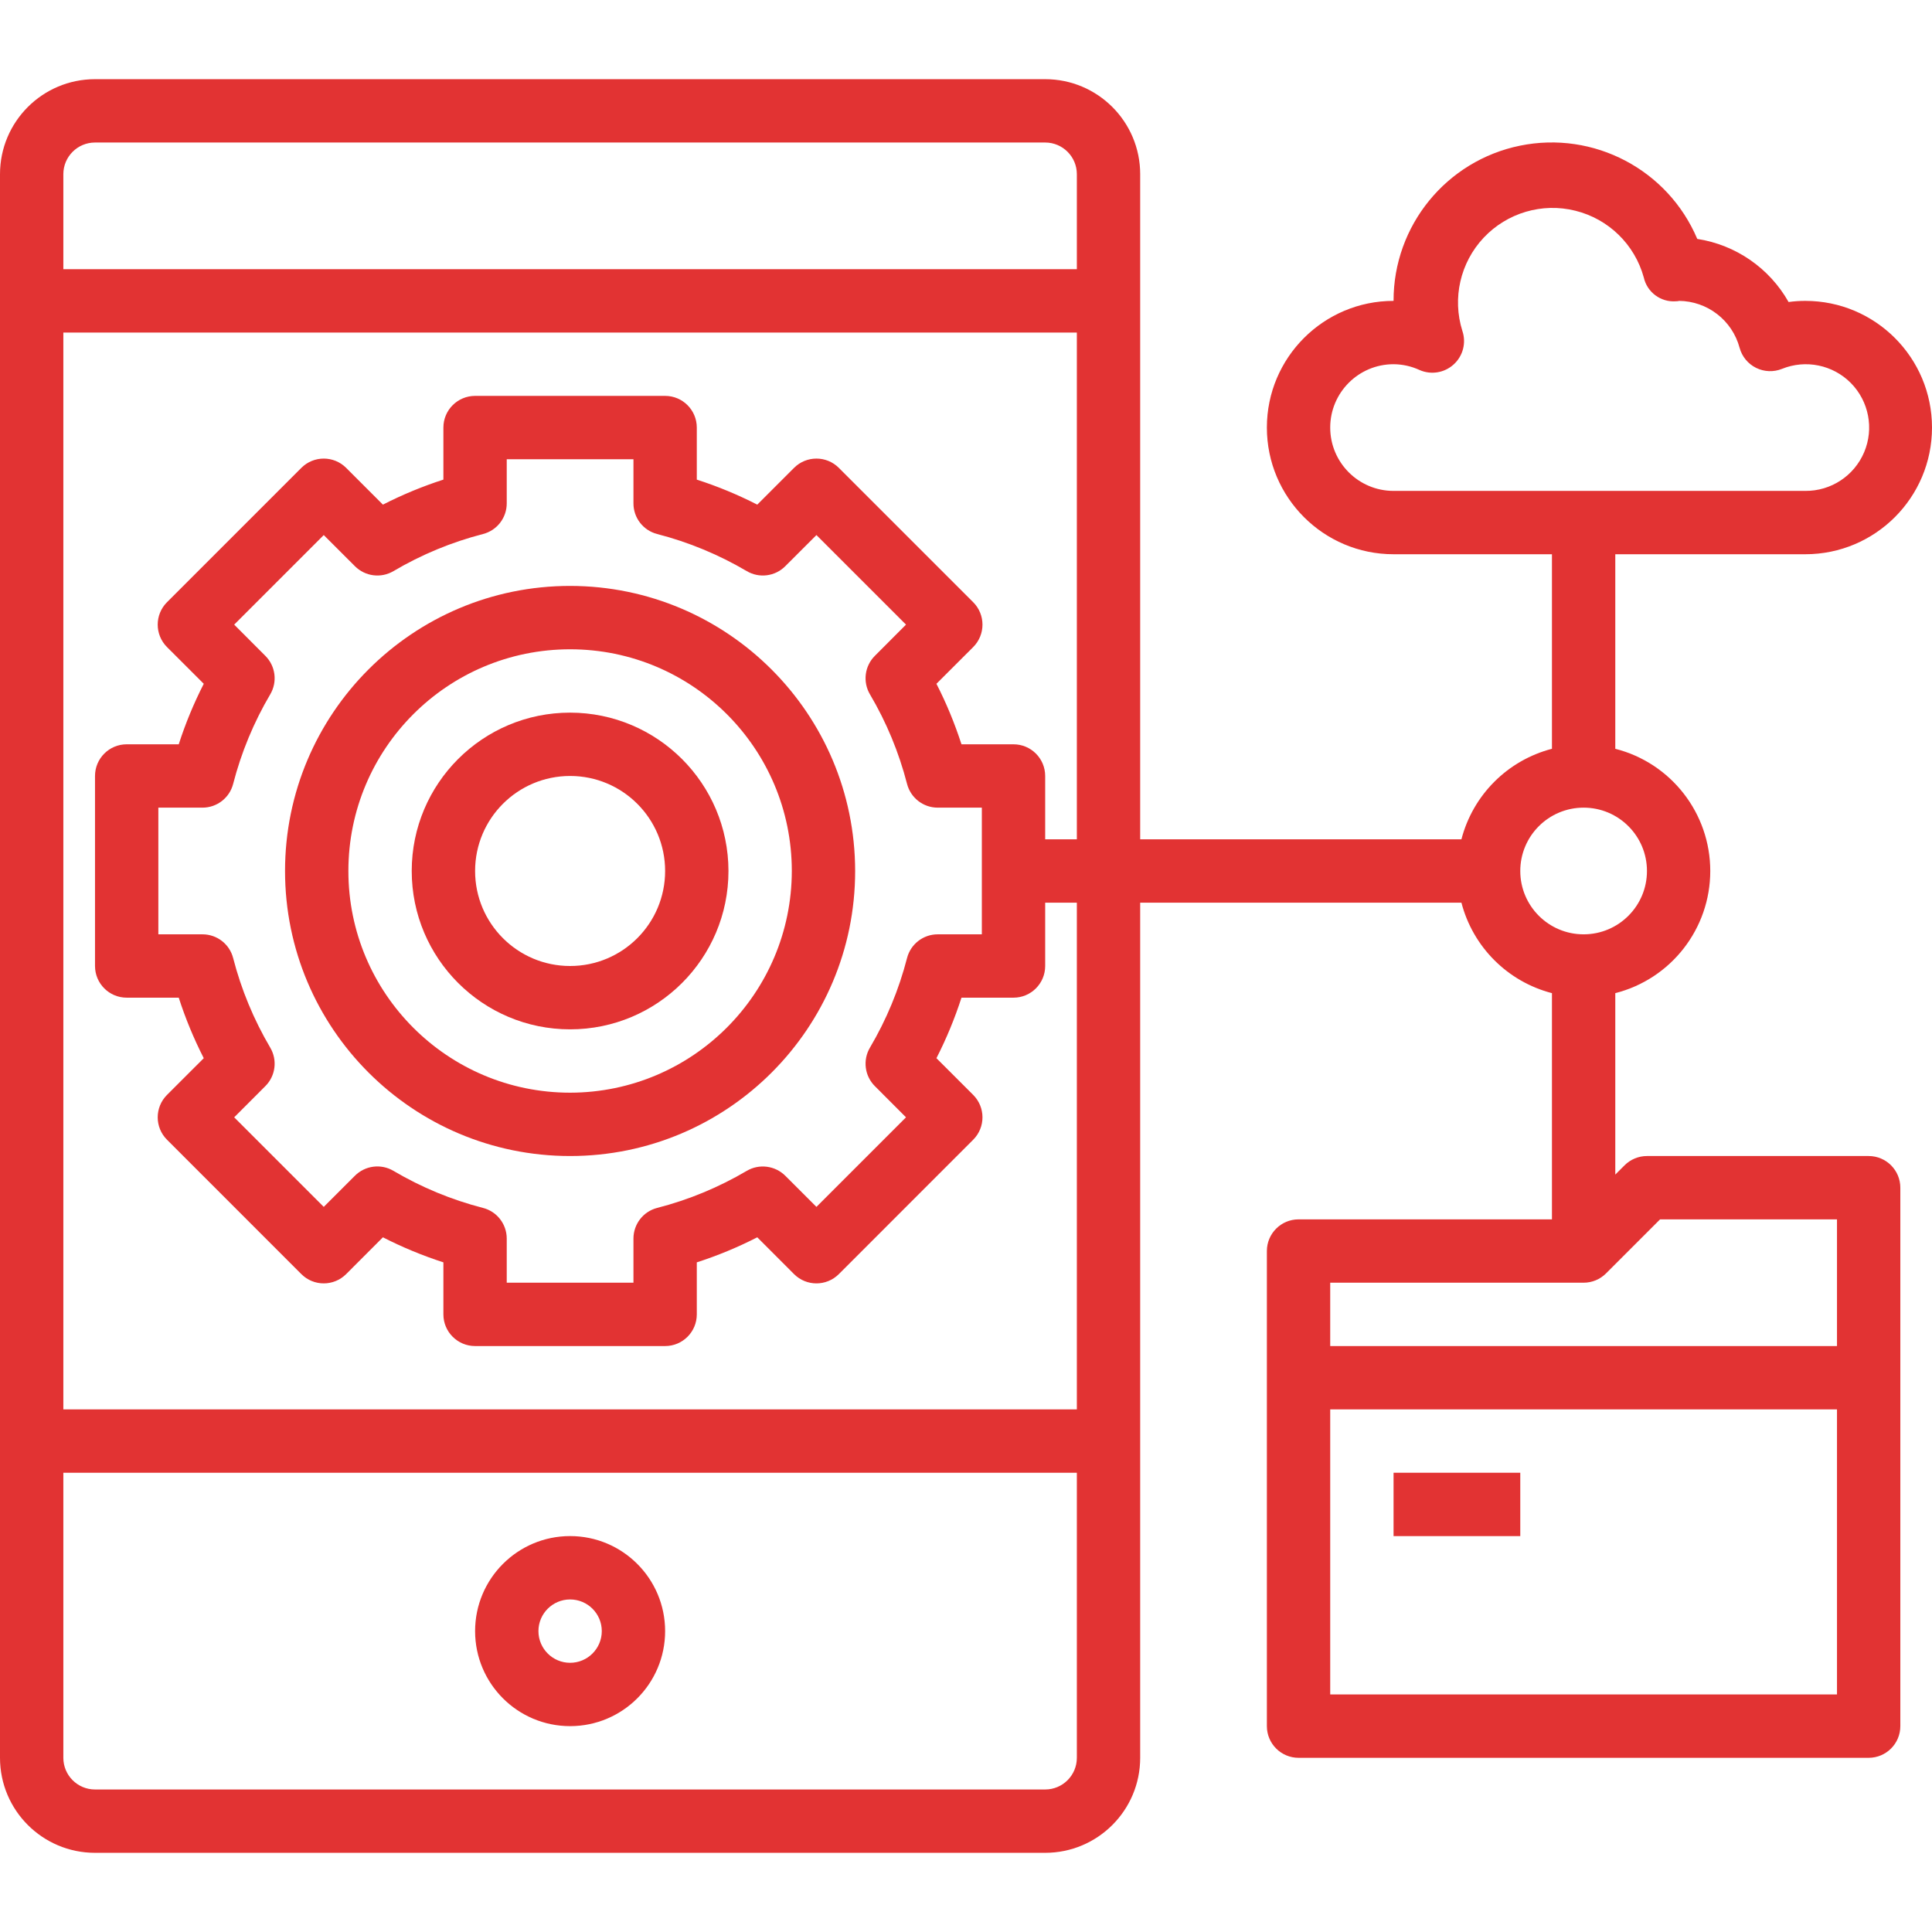 <svg xmlns="http://www.w3.org/2000/svg" width="56" height="56" viewBox="0 0 56 56" fill="none"><path d="M16.525 16.983C11.961 16.983 8.262 20.682 8.262 25.246C8.262 29.809 11.961 33.508 16.525 33.508C21.088 33.508 24.787 29.809 24.787 25.246C24.782 20.685 21.086 16.988 16.525 16.983ZM16.525 31.672C12.975 31.672 10.098 28.795 10.098 25.246C10.098 21.696 12.975 18.82 16.525 18.82C20.074 18.82 22.951 21.696 22.951 25.246C22.946 28.793 20.072 31.667 16.525 31.672Z" fill="#E23333"></path><path d="M16.525 20.656C13.99 20.656 11.934 22.711 11.934 25.246C11.934 27.781 13.99 29.836 16.525 29.836C19.059 29.836 21.115 27.781 21.115 25.246C21.112 22.712 19.059 20.659 16.525 20.656ZM16.525 28C15.004 28 13.771 26.767 13.771 25.246C13.771 23.725 15.004 22.492 16.525 22.492C18.046 22.492 19.279 23.725 19.279 25.246C19.279 26.767 18.046 28 16.525 28Z" fill="#E23333"></path><path d="M54.164 33.508H47.738C47.494 33.508 47.261 33.605 47.089 33.777L46.82 34.046V28.787C48.439 28.375 49.573 26.917 49.573 25.246C49.573 23.575 48.439 22.116 46.82 21.704V16.065H52.328C54.356 16.065 56 14.421 56 12.393C56 10.365 54.356 8.721 52.328 8.721C52.166 8.721 52.004 8.732 51.843 8.754C51.288 7.771 50.312 7.097 49.196 6.925C48.346 4.917 46.197 3.786 44.06 4.222C41.923 4.658 40.389 6.54 40.393 8.721C38.365 8.721 36.721 10.365 36.721 12.393C36.721 14.421 38.365 16.065 40.393 16.065H44.984V21.704C43.698 22.038 42.694 23.042 42.36 24.328H33.049V5.049C33.049 3.528 31.816 2.295 30.295 2.295H2.754C1.233 2.295 0 3.528 0 5.049V50.951C0 52.472 1.233 53.705 2.754 53.705H30.295C31.816 53.705 33.049 52.472 33.049 50.951V26.164H42.36C42.694 27.449 43.698 28.453 44.984 28.787V35.344H37.639C37.132 35.344 36.721 35.755 36.721 36.262V50.033C36.721 50.54 37.132 50.951 37.639 50.951H54.164C54.671 50.951 55.082 50.54 55.082 50.033V34.426C55.082 33.919 54.671 33.508 54.164 33.508ZM38.557 12.393C38.557 11.379 39.38 10.557 40.393 10.557C40.652 10.559 40.907 10.615 41.142 10.723C41.475 10.872 41.865 10.81 42.135 10.564C42.406 10.319 42.505 9.936 42.387 9.59C42.09 8.645 42.326 7.612 43.005 6.89C43.685 6.168 44.701 5.868 45.663 6.108C46.626 6.347 47.384 7.087 47.646 8.043C47.742 8.471 48.137 8.764 48.574 8.733C48.623 8.733 48.672 8.726 48.66 8.721C49.487 8.726 50.209 9.282 50.423 10.081C50.492 10.334 50.665 10.546 50.9 10.662C51.135 10.779 51.408 10.79 51.651 10.692C52.34 10.413 53.129 10.576 53.65 11.104C54.171 11.633 54.323 12.425 54.033 13.109C53.743 13.793 53.071 14.235 52.328 14.229H40.393C39.38 14.229 38.557 13.407 38.557 12.393ZM2.754 4.131H30.295C30.802 4.131 31.213 4.542 31.213 5.049V7.803H1.836V5.049C1.836 4.542 2.247 4.131 2.754 4.131ZM30.295 51.869H2.754C2.247 51.869 1.836 51.458 1.836 50.951V42.688H31.213V50.951C31.213 51.458 30.802 51.869 30.295 51.869ZM31.213 40.852H1.836V9.639H31.213V24.328H30.295V22.492C30.295 21.985 29.884 21.574 29.377 21.574H27.869C27.674 20.971 27.432 20.384 27.143 19.82L28.209 18.755C28.567 18.396 28.567 17.814 28.209 17.456L24.314 13.561C23.956 13.203 23.374 13.203 23.016 13.561L21.95 14.627C21.386 14.339 20.8 14.096 20.197 13.902V12.393C20.197 11.886 19.786 11.475 19.279 11.475H13.771C13.264 11.475 12.852 11.886 12.852 12.393V13.902C12.25 14.096 11.663 14.339 11.099 14.627L10.033 13.561C9.675 13.203 9.093 13.203 8.735 13.561L4.84 17.456C4.482 17.814 4.482 18.396 4.84 18.755L5.906 19.82C5.618 20.384 5.375 20.971 5.181 21.574H3.672C3.165 21.574 2.754 21.985 2.754 22.492V28C2.754 28.507 3.165 28.918 3.672 28.918H5.181C5.375 29.521 5.618 30.107 5.906 30.672L4.84 31.737C4.482 32.096 4.482 32.677 4.84 33.035L8.735 36.931C9.093 37.289 9.675 37.289 10.033 36.931L11.099 35.864C11.663 36.153 12.25 36.395 12.852 36.59V38.098C12.852 38.605 13.264 39.016 13.771 39.016H19.279C19.786 39.016 20.197 38.605 20.197 38.098V36.59C20.8 36.395 21.386 36.153 21.95 35.864L23.016 36.931C23.374 37.289 23.956 37.289 24.314 36.931L28.209 33.035C28.567 32.677 28.567 32.096 28.209 31.737L27.143 30.672C27.432 30.107 27.674 29.521 27.869 28.918H29.377C29.884 28.918 30.295 28.507 30.295 28V26.164H31.213V40.852ZM25.358 31.482L26.261 32.386L23.665 34.982L22.761 34.079C22.464 33.785 22.005 33.726 21.645 33.938C20.834 34.416 19.96 34.778 19.049 35.012C18.644 35.116 18.361 35.482 18.361 35.9V37.18H14.688V35.9C14.688 35.482 14.405 35.116 14 35.012C13.089 34.778 12.215 34.416 11.405 33.938C11.044 33.724 10.585 33.783 10.288 34.079L9.384 34.982L6.788 32.386L7.691 31.482C7.988 31.186 8.046 30.727 7.833 30.366C7.355 29.555 6.993 28.682 6.758 27.77C6.654 27.365 6.289 27.082 5.87 27.082H4.59V23.41H5.87C6.289 23.41 6.654 23.126 6.758 22.721C6.993 21.81 7.355 20.936 7.833 20.126C8.046 19.765 7.988 19.306 7.691 19.01L6.788 18.105L9.384 15.509L10.288 16.412C10.585 16.709 11.044 16.767 11.405 16.554C12.215 16.076 13.089 15.714 14 15.479C14.405 15.375 14.688 15.01 14.688 14.591V13.311H18.361V14.591C18.361 15.01 18.644 15.375 19.049 15.479C19.96 15.714 20.834 16.076 21.645 16.554C22.005 16.767 22.465 16.709 22.761 16.412L23.665 15.509L26.261 18.105L25.358 19.01C25.062 19.306 25.003 19.765 25.216 20.126C25.695 20.936 26.056 21.81 26.291 22.721C26.395 23.126 26.761 23.41 27.179 23.41H28.459V27.082H27.179C26.761 27.082 26.395 27.365 26.291 27.77C26.056 28.682 25.695 29.555 25.216 30.366C25.003 30.727 25.062 31.186 25.358 31.482ZM44.066 25.246C44.066 24.232 44.888 23.41 45.902 23.41C46.916 23.41 47.738 24.232 47.738 25.246C47.738 26.26 46.916 27.082 45.902 27.082C44.888 27.082 44.066 26.26 44.066 25.246ZM45.902 37.18C46.145 37.18 46.379 37.083 46.551 36.911L48.118 35.344H53.246V39.016H38.557V37.18H45.902ZM53.246 49.115H38.557V40.852H53.246V49.115Z" fill="#E23333"></path><path d="M40.393 42.688H44.066V44.525H40.393V42.688Z" fill="#E23333"></path><path d="M16.525 44.524C15.004 44.524 13.771 45.758 13.771 47.279C13.771 48.8 15.004 50.033 16.525 50.033C18.046 50.033 19.279 48.8 19.279 47.279C19.279 45.758 18.046 44.524 16.525 44.524ZM16.525 48.197C16.018 48.197 15.607 47.785 15.607 47.279C15.607 46.772 16.018 46.361 16.525 46.361C17.032 46.361 17.443 46.772 17.443 47.279C17.443 47.785 17.032 48.197 16.525 48.197Z" fill="#E23333"></path></svg>